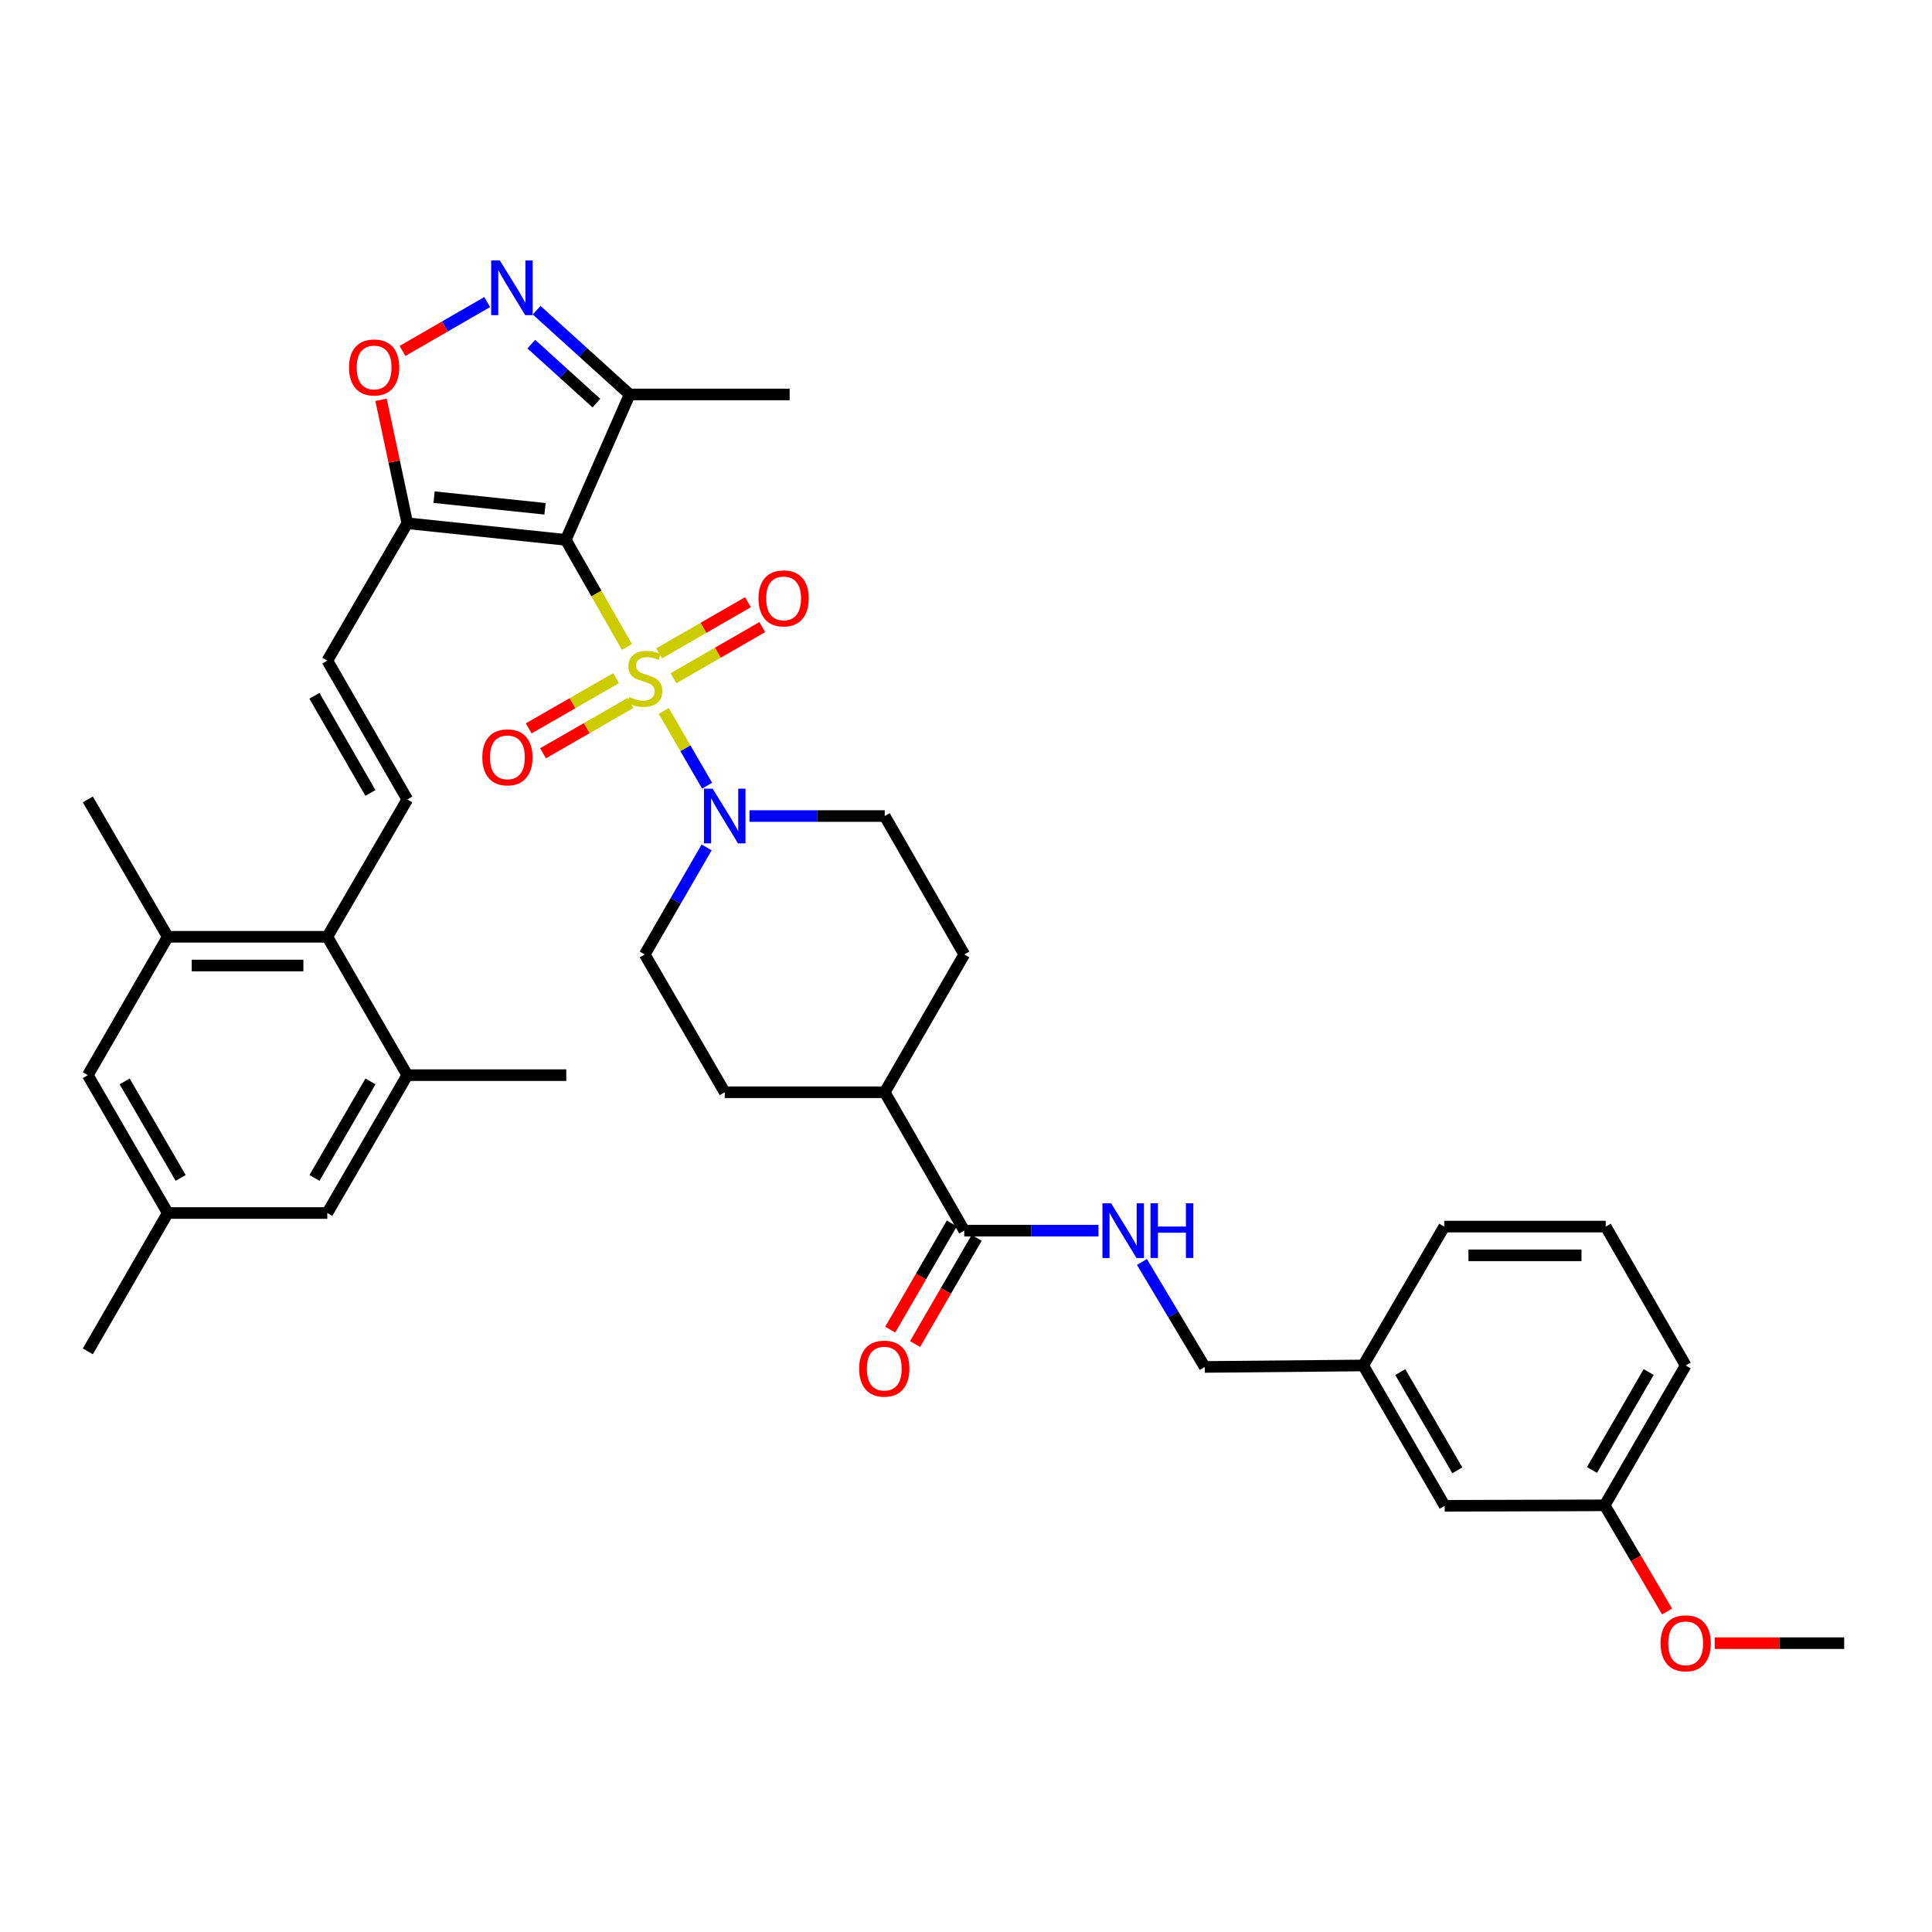 <?xml version='1.0' encoding='iso-8859-1'?>
<svg version='1.1' baseProfile='full'
              xmlns='http://www.w3.org/2000/svg'
                      xmlns:rdkit='http://www.rdkit.org/xml'
                      xmlns:xlink='http://www.w3.org/1999/xlink'
                  xml:space='preserve'
width='1000px' height='1000px' viewBox='0 0 1000 1000'>
<!-- END OF HEADER -->
<rect style='opacity:1.0;fill:#FFFFFF;stroke:none' width='1000' height='1000' x='0' y='0'> </rect>
<path class='bond-0' d='M 324.488,334.864 L 308.67,307.146' style='fill:none;fill-rule:evenodd;stroke:#CCCC00;stroke-width:6px;stroke-linecap:butt;stroke-linejoin:miter;stroke-opacity:1' />
<path class='bond-0' d='M 308.67,307.146 L 292.852,279.427' style='fill:none;fill-rule:evenodd;stroke:#000000;stroke-width:6px;stroke-linecap:butt;stroke-linejoin:miter;stroke-opacity:1' />
<path class='bond-2' d='M 343.555,367.988 L 354.776,387.32' style='fill:none;fill-rule:evenodd;stroke:#CCCC00;stroke-width:6px;stroke-linecap:butt;stroke-linejoin:miter;stroke-opacity:1' />
<path class='bond-2' d='M 354.776,387.32 L 365.997,406.651' style='fill:none;fill-rule:evenodd;stroke:#0000FF;stroke-width:6px;stroke-linecap:butt;stroke-linejoin:miter;stroke-opacity:1' />
<path class='bond-12' d='M 318.886,350.999 L 296.274,364' style='fill:none;fill-rule:evenodd;stroke:#CCCC00;stroke-width:6px;stroke-linecap:butt;stroke-linejoin:miter;stroke-opacity:1' />
<path class='bond-12' d='M 296.274,364 L 273.663,377.001' style='fill:none;fill-rule:evenodd;stroke:#FF0000;stroke-width:6px;stroke-linecap:butt;stroke-linejoin:miter;stroke-opacity:1' />
<path class='bond-12' d='M 326.298,363.891 L 303.686,376.892' style='fill:none;fill-rule:evenodd;stroke:#CCCC00;stroke-width:6px;stroke-linecap:butt;stroke-linejoin:miter;stroke-opacity:1' />
<path class='bond-12' d='M 303.686,376.892 L 281.075,389.892' style='fill:none;fill-rule:evenodd;stroke:#FF0000;stroke-width:6px;stroke-linecap:butt;stroke-linejoin:miter;stroke-opacity:1' />
<path class='bond-13' d='M 348.587,351.063 L 371.571,337.822' style='fill:none;fill-rule:evenodd;stroke:#CCCC00;stroke-width:6px;stroke-linecap:butt;stroke-linejoin:miter;stroke-opacity:1' />
<path class='bond-13' d='M 371.571,337.822 L 394.556,324.581' style='fill:none;fill-rule:evenodd;stroke:#FF0000;stroke-width:6px;stroke-linecap:butt;stroke-linejoin:miter;stroke-opacity:1' />
<path class='bond-13' d='M 341.164,338.178 L 364.148,324.936' style='fill:none;fill-rule:evenodd;stroke:#CCCC00;stroke-width:6px;stroke-linecap:butt;stroke-linejoin:miter;stroke-opacity:1' />
<path class='bond-13' d='M 364.148,324.936 L 387.133,311.695' style='fill:none;fill-rule:evenodd;stroke:#FF0000;stroke-width:6px;stroke-linecap:butt;stroke-linejoin:miter;stroke-opacity:1' />
<path class='bond-1' d='M 292.852,279.427 L 210.824,270.835' style='fill:none;fill-rule:evenodd;stroke:#000000;stroke-width:6px;stroke-linecap:butt;stroke-linejoin:miter;stroke-opacity:1' />
<path class='bond-1' d='M 282.097,263.349 L 224.677,257.334' style='fill:none;fill-rule:evenodd;stroke:#000000;stroke-width:6px;stroke-linecap:butt;stroke-linejoin:miter;stroke-opacity:1' />
<path class='bond-4' d='M 292.852,279.427 L 325.906,204.174' style='fill:none;fill-rule:evenodd;stroke:#000000;stroke-width:6px;stroke-linecap:butt;stroke-linejoin:miter;stroke-opacity:1' />
<path class='bond-5' d='M 210.824,270.835 L 204.023,238.886' style='fill:none;fill-rule:evenodd;stroke:#000000;stroke-width:6px;stroke-linecap:butt;stroke-linejoin:miter;stroke-opacity:1' />
<path class='bond-5' d='M 204.023,238.886 L 197.222,206.936' style='fill:none;fill-rule:evenodd;stroke:#FF0000;stroke-width:6px;stroke-linecap:butt;stroke-linejoin:miter;stroke-opacity:1' />
<path class='bond-8' d='M 210.824,270.835 L 169.418,341.933' style='fill:none;fill-rule:evenodd;stroke:#000000;stroke-width:6px;stroke-linecap:butt;stroke-linejoin:miter;stroke-opacity:1' />
<path class='bond-15' d='M 387.938,422.383 L 422.94,422.383' style='fill:none;fill-rule:evenodd;stroke:#0000FF;stroke-width:6px;stroke-linecap:butt;stroke-linejoin:miter;stroke-opacity:1' />
<path class='bond-15' d='M 422.94,422.383 L 457.941,422.383' style='fill:none;fill-rule:evenodd;stroke:#000000;stroke-width:6px;stroke-linecap:butt;stroke-linejoin:miter;stroke-opacity:1' />
<path class='bond-16' d='M 365.748,438.612 L 349.735,466.315' style='fill:none;fill-rule:evenodd;stroke:#0000FF;stroke-width:6px;stroke-linecap:butt;stroke-linejoin:miter;stroke-opacity:1' />
<path class='bond-16' d='M 349.735,466.315 L 333.722,494.019' style='fill:none;fill-rule:evenodd;stroke:#000000;stroke-width:6px;stroke-linecap:butt;stroke-linejoin:miter;stroke-opacity:1' />
<path class='bond-3' d='M 277.765,160.556 L 301.836,182.365' style='fill:none;fill-rule:evenodd;stroke:#0000FF;stroke-width:6px;stroke-linecap:butt;stroke-linejoin:miter;stroke-opacity:1' />
<path class='bond-3' d='M 301.836,182.365 L 325.906,204.174' style='fill:none;fill-rule:evenodd;stroke:#000000;stroke-width:6px;stroke-linecap:butt;stroke-linejoin:miter;stroke-opacity:1' />
<path class='bond-3' d='M 275.002,178.119 L 291.851,193.385' style='fill:none;fill-rule:evenodd;stroke:#0000FF;stroke-width:6px;stroke-linecap:butt;stroke-linejoin:miter;stroke-opacity:1' />
<path class='bond-3' d='M 291.851,193.385 L 308.7,208.651' style='fill:none;fill-rule:evenodd;stroke:#000000;stroke-width:6px;stroke-linecap:butt;stroke-linejoin:miter;stroke-opacity:1' />
<path class='bond-38' d='M 252.171,156.346 L 230.25,168.992' style='fill:none;fill-rule:evenodd;stroke:#0000FF;stroke-width:6px;stroke-linecap:butt;stroke-linejoin:miter;stroke-opacity:1' />
<path class='bond-38' d='M 230.25,168.992 L 208.33,181.638' style='fill:none;fill-rule:evenodd;stroke:#FF0000;stroke-width:6px;stroke-linecap:butt;stroke-linejoin:miter;stroke-opacity:1' />
<path class='bond-28' d='M 325.906,204.174 L 408.719,204.174' style='fill:none;fill-rule:evenodd;stroke:#000000;stroke-width:6px;stroke-linecap:butt;stroke-linejoin:miter;stroke-opacity:1' />
<path class='bond-6' d='M 210.824,413.792 L 169.418,341.933' style='fill:none;fill-rule:evenodd;stroke:#000000;stroke-width:6px;stroke-linecap:butt;stroke-linejoin:miter;stroke-opacity:1' />
<path class='bond-6' d='M 191.729,410.437 L 162.744,360.137' style='fill:none;fill-rule:evenodd;stroke:#000000;stroke-width:6px;stroke-linecap:butt;stroke-linejoin:miter;stroke-opacity:1' />
<path class='bond-7' d='M 210.824,413.792 L 169.418,484.881' style='fill:none;fill-rule:evenodd;stroke:#000000;stroke-width:6px;stroke-linecap:butt;stroke-linejoin:miter;stroke-opacity:1' />
<path class='bond-10' d='M 169.418,484.881 L 86.844,484.881' style='fill:none;fill-rule:evenodd;stroke:#000000;stroke-width:6px;stroke-linecap:butt;stroke-linejoin:miter;stroke-opacity:1' />
<path class='bond-10' d='M 157.032,499.752 L 99.23,499.752' style='fill:none;fill-rule:evenodd;stroke:#000000;stroke-width:6px;stroke-linecap:butt;stroke-linejoin:miter;stroke-opacity:1' />
<path class='bond-11' d='M 169.418,484.881 L 210.824,556.5' style='fill:none;fill-rule:evenodd;stroke:#000000;stroke-width:6px;stroke-linecap:butt;stroke-linejoin:miter;stroke-opacity:1' />
<path class='bond-9' d='M 499.091,636.975 L 457.941,565.348' style='fill:none;fill-rule:evenodd;stroke:#000000;stroke-width:6px;stroke-linecap:butt;stroke-linejoin:miter;stroke-opacity:1' />
<path class='bond-14' d='M 499.091,636.975 L 533.831,636.975' style='fill:none;fill-rule:evenodd;stroke:#000000;stroke-width:6px;stroke-linecap:butt;stroke-linejoin:miter;stroke-opacity:1' />
<path class='bond-14' d='M 533.831,636.975 L 568.57,636.975' style='fill:none;fill-rule:evenodd;stroke:#0000FF;stroke-width:6px;stroke-linecap:butt;stroke-linejoin:miter;stroke-opacity:1' />
<path class='bond-20' d='M 492.66,633.244 L 476.717,660.726' style='fill:none;fill-rule:evenodd;stroke:#000000;stroke-width:6px;stroke-linecap:butt;stroke-linejoin:miter;stroke-opacity:1' />
<path class='bond-20' d='M 476.717,660.726 L 460.774,688.208' style='fill:none;fill-rule:evenodd;stroke:#FF0000;stroke-width:6px;stroke-linecap:butt;stroke-linejoin:miter;stroke-opacity:1' />
<path class='bond-20' d='M 505.523,640.706 L 489.58,668.188' style='fill:none;fill-rule:evenodd;stroke:#000000;stroke-width:6px;stroke-linecap:butt;stroke-linejoin:miter;stroke-opacity:1' />
<path class='bond-20' d='M 489.58,668.188 L 473.636,695.67' style='fill:none;fill-rule:evenodd;stroke:#FF0000;stroke-width:6px;stroke-linecap:butt;stroke-linejoin:miter;stroke-opacity:1' />
<path class='bond-17' d='M 86.844,484.881 L 45.455,556.5' style='fill:none;fill-rule:evenodd;stroke:#000000;stroke-width:6px;stroke-linecap:butt;stroke-linejoin:miter;stroke-opacity:1' />
<path class='bond-31' d='M 86.844,484.881 L 45.455,413.792' style='fill:none;fill-rule:evenodd;stroke:#000000;stroke-width:6px;stroke-linecap:butt;stroke-linejoin:miter;stroke-opacity:1' />
<path class='bond-18' d='M 210.824,556.5 L 169.418,627.854' style='fill:none;fill-rule:evenodd;stroke:#000000;stroke-width:6px;stroke-linecap:butt;stroke-linejoin:miter;stroke-opacity:1' />
<path class='bond-18' d='M 191.751,559.739 L 162.767,609.687' style='fill:none;fill-rule:evenodd;stroke:#000000;stroke-width:6px;stroke-linecap:butt;stroke-linejoin:miter;stroke-opacity:1' />
<path class='bond-30' d='M 210.824,556.5 L 293.1,556.5' style='fill:none;fill-rule:evenodd;stroke:#000000;stroke-width:6px;stroke-linecap:butt;stroke-linejoin:miter;stroke-opacity:1' />
<path class='bond-24' d='M 591.066,653.19 L 607.316,680.359' style='fill:none;fill-rule:evenodd;stroke:#0000FF;stroke-width:6px;stroke-linecap:butt;stroke-linejoin:miter;stroke-opacity:1' />
<path class='bond-24' d='M 607.316,680.359 L 623.567,707.528' style='fill:none;fill-rule:evenodd;stroke:#000000;stroke-width:6px;stroke-linecap:butt;stroke-linejoin:miter;stroke-opacity:1' />
<path class='bond-22' d='M 457.941,422.383 L 499.091,494.019' style='fill:none;fill-rule:evenodd;stroke:#000000;stroke-width:6px;stroke-linecap:butt;stroke-linejoin:miter;stroke-opacity:1' />
<path class='bond-23' d='M 333.722,494.019 L 375.128,565.348' style='fill:none;fill-rule:evenodd;stroke:#000000;stroke-width:6px;stroke-linecap:butt;stroke-linejoin:miter;stroke-opacity:1' />
<path class='bond-39' d='M 45.455,556.5 L 86.844,627.854' style='fill:none;fill-rule:evenodd;stroke:#000000;stroke-width:6px;stroke-linecap:butt;stroke-linejoin:miter;stroke-opacity:1' />
<path class='bond-39' d='M 64.526,559.742 L 93.499,609.69' style='fill:none;fill-rule:evenodd;stroke:#000000;stroke-width:6px;stroke-linecap:butt;stroke-linejoin:miter;stroke-opacity:1' />
<path class='bond-21' d='M 169.418,627.854 L 86.844,627.854' style='fill:none;fill-rule:evenodd;stroke:#000000;stroke-width:6px;stroke-linecap:butt;stroke-linejoin:miter;stroke-opacity:1' />
<path class='bond-19' d='M 457.941,565.348 L 375.128,565.348' style='fill:none;fill-rule:evenodd;stroke:#000000;stroke-width:6px;stroke-linecap:butt;stroke-linejoin:miter;stroke-opacity:1' />
<path class='bond-37' d='M 457.941,565.348 L 499.091,494.019' style='fill:none;fill-rule:evenodd;stroke:#000000;stroke-width:6px;stroke-linecap:butt;stroke-linejoin:miter;stroke-opacity:1' />
<path class='bond-33' d='M 86.844,627.854 L 45.455,699.473' style='fill:none;fill-rule:evenodd;stroke:#000000;stroke-width:6px;stroke-linecap:butt;stroke-linejoin:miter;stroke-opacity:1' />
<path class='bond-26' d='M 623.567,707.528 L 705.595,706.759' style='fill:none;fill-rule:evenodd;stroke:#000000;stroke-width:6px;stroke-linecap:butt;stroke-linejoin:miter;stroke-opacity:1' />
<path class='bond-25' d='M 747.769,779.402 L 705.595,706.759' style='fill:none;fill-rule:evenodd;stroke:#000000;stroke-width:6px;stroke-linecap:butt;stroke-linejoin:miter;stroke-opacity:1' />
<path class='bond-25' d='M 754.304,761.04 L 724.781,710.189' style='fill:none;fill-rule:evenodd;stroke:#000000;stroke-width:6px;stroke-linecap:butt;stroke-linejoin:miter;stroke-opacity:1' />
<path class='bond-27' d='M 747.769,779.402 L 830.582,779.155' style='fill:none;fill-rule:evenodd;stroke:#000000;stroke-width:6px;stroke-linecap:butt;stroke-linejoin:miter;stroke-opacity:1' />
<path class='bond-34' d='M 705.595,706.759 L 747.53,634.885' style='fill:none;fill-rule:evenodd;stroke:#000000;stroke-width:6px;stroke-linecap:butt;stroke-linejoin:miter;stroke-opacity:1' />
<path class='bond-29' d='M 830.582,779.155 L 846.73,806.629' style='fill:none;fill-rule:evenodd;stroke:#000000;stroke-width:6px;stroke-linecap:butt;stroke-linejoin:miter;stroke-opacity:1' />
<path class='bond-29' d='M 846.73,806.629 L 862.877,834.104' style='fill:none;fill-rule:evenodd;stroke:#FF0000;stroke-width:6px;stroke-linecap:butt;stroke-linejoin:miter;stroke-opacity:1' />
<path class='bond-40' d='M 830.582,779.155 L 872.509,706.759' style='fill:none;fill-rule:evenodd;stroke:#000000;stroke-width:6px;stroke-linecap:butt;stroke-linejoin:miter;stroke-opacity:1' />
<path class='bond-40' d='M 824.003,760.843 L 853.352,710.166' style='fill:none;fill-rule:evenodd;stroke:#000000;stroke-width:6px;stroke-linecap:butt;stroke-linejoin:miter;stroke-opacity:1' />
<path class='bond-36' d='M 887.56,850.492 L 921.053,850.492' style='fill:none;fill-rule:evenodd;stroke:#FF0000;stroke-width:6px;stroke-linecap:butt;stroke-linejoin:miter;stroke-opacity:1' />
<path class='bond-36' d='M 921.053,850.492 L 954.545,850.492' style='fill:none;fill-rule:evenodd;stroke:#000000;stroke-width:6px;stroke-linecap:butt;stroke-linejoin:miter;stroke-opacity:1' />
<path class='bond-32' d='M 831.119,634.885 L 747.53,634.885' style='fill:none;fill-rule:evenodd;stroke:#000000;stroke-width:6px;stroke-linecap:butt;stroke-linejoin:miter;stroke-opacity:1' />
<path class='bond-32' d='M 818.581,649.755 L 760.068,649.755' style='fill:none;fill-rule:evenodd;stroke:#000000;stroke-width:6px;stroke-linecap:butt;stroke-linejoin:miter;stroke-opacity:1' />
<path class='bond-35' d='M 831.119,634.885 L 872.509,706.759' style='fill:none;fill-rule:evenodd;stroke:#000000;stroke-width:6px;stroke-linecap:butt;stroke-linejoin:miter;stroke-opacity:1' />
<path  class='atom-0' d='M 325.722 360.766
Q 326.042 360.886, 327.362 361.446
Q 328.682 362.006, 330.122 362.366
Q 331.602 362.686, 333.042 362.686
Q 335.722 362.686, 337.282 361.406
Q 338.842 360.086, 338.842 357.806
Q 338.842 356.246, 338.042 355.286
Q 337.282 354.326, 336.082 353.806
Q 334.882 353.286, 332.882 352.686
Q 330.362 351.926, 328.842 351.206
Q 327.362 350.486, 326.282 348.966
Q 325.242 347.446, 325.242 344.886
Q 325.242 341.326, 327.642 339.126
Q 330.082 336.926, 334.882 336.926
Q 338.162 336.926, 341.882 338.486
L 340.962 341.566
Q 337.562 340.166, 335.002 340.166
Q 332.242 340.166, 330.722 341.326
Q 329.202 342.446, 329.242 344.406
Q 329.242 345.926, 330.002 346.846
Q 330.802 347.766, 331.922 348.286
Q 333.082 348.806, 335.002 349.406
Q 337.562 350.206, 339.082 351.006
Q 340.602 351.806, 341.682 353.446
Q 342.802 355.046, 342.802 357.806
Q 342.802 361.726, 340.162 363.846
Q 337.562 365.926, 333.202 365.926
Q 330.682 365.926, 328.762 365.366
Q 326.882 364.846, 324.642 363.926
L 325.722 360.766
' fill='#CCCC00'/>
<path  class='atom-3' d='M 368.868 408.223
L 378.148 423.223
Q 379.068 424.703, 380.548 427.383
Q 382.028 430.063, 382.108 430.223
L 382.108 408.223
L 385.868 408.223
L 385.868 436.543
L 381.988 436.543
L 372.028 420.143
Q 370.868 418.223, 369.628 416.023
Q 368.428 413.823, 368.068 413.143
L 368.068 436.543
L 364.388 436.543
L 364.388 408.223
L 368.868 408.223
' fill='#0000FF'/>
<path  class='atom-4' d='M 258.71 134.802
L 267.99 149.802
Q 268.91 151.282, 270.39 153.962
Q 271.87 156.642, 271.95 156.802
L 271.95 134.802
L 275.71 134.802
L 275.71 163.122
L 271.83 163.122
L 261.87 146.722
Q 260.71 144.802, 259.47 142.602
Q 258.27 140.402, 257.91 139.722
L 257.91 163.122
L 254.23 163.122
L 254.23 134.802
L 258.71 134.802
' fill='#0000FF'/>
<path  class='atom-6' d='M 180.64 190.193
Q 180.64 183.393, 184 179.593
Q 187.36 175.793, 193.64 175.793
Q 199.92 175.793, 203.28 179.593
Q 206.64 183.393, 206.64 190.193
Q 206.64 197.073, 203.24 200.993
Q 199.84 204.873, 193.64 204.873
Q 187.4 204.873, 184 200.993
Q 180.64 197.113, 180.64 190.193
M 193.64 201.673
Q 197.96 201.673, 200.28 198.793
Q 202.64 195.873, 202.64 190.193
Q 202.64 184.633, 200.28 181.833
Q 197.96 178.993, 193.64 178.993
Q 189.32 178.993, 186.96 181.793
Q 184.64 184.593, 184.64 190.193
Q 184.64 195.913, 186.96 198.793
Q 189.32 201.673, 193.64 201.673
' fill='#FF0000'/>
<path  class='atom-13' d='M 249.64 391.995
Q 249.64 385.195, 253 381.395
Q 256.36 377.595, 262.64 377.595
Q 268.92 377.595, 272.28 381.395
Q 275.64 385.195, 275.64 391.995
Q 275.64 398.875, 272.24 402.795
Q 268.84 406.675, 262.64 406.675
Q 256.4 406.675, 253 402.795
Q 249.64 398.915, 249.64 391.995
M 262.64 403.475
Q 266.96 403.475, 269.28 400.595
Q 271.64 397.675, 271.64 391.995
Q 271.64 386.435, 269.28 383.635
Q 266.96 380.795, 262.64 380.795
Q 258.32 380.795, 255.96 383.595
Q 253.64 386.395, 253.64 391.995
Q 253.64 397.715, 255.96 400.595
Q 258.32 403.475, 262.64 403.475
' fill='#FF0000'/>
<path  class='atom-14' d='M 392.596 309.719
Q 392.596 302.919, 395.956 299.119
Q 399.316 295.319, 405.596 295.319
Q 411.876 295.319, 415.236 299.119
Q 418.596 302.919, 418.596 309.719
Q 418.596 316.599, 415.196 320.519
Q 411.796 324.399, 405.596 324.399
Q 399.356 324.399, 395.956 320.519
Q 392.596 316.639, 392.596 309.719
M 405.596 321.199
Q 409.916 321.199, 412.236 318.319
Q 414.596 315.399, 414.596 309.719
Q 414.596 304.159, 412.236 301.359
Q 409.916 298.519, 405.596 298.519
Q 401.276 298.519, 398.916 301.319
Q 396.596 304.119, 396.596 309.719
Q 396.596 315.439, 398.916 318.319
Q 401.276 321.199, 405.596 321.199
' fill='#FF0000'/>
<path  class='atom-15' d='M 575.107 622.815
L 584.387 637.815
Q 585.307 639.295, 586.787 641.975
Q 588.267 644.655, 588.347 644.815
L 588.347 622.815
L 592.107 622.815
L 592.107 651.135
L 588.227 651.135
L 578.267 634.735
Q 577.107 632.815, 575.867 630.615
Q 574.667 628.415, 574.307 627.735
L 574.307 651.135
L 570.627 651.135
L 570.627 622.815
L 575.107 622.815
' fill='#0000FF'/>
<path  class='atom-15' d='M 595.507 622.815
L 599.347 622.815
L 599.347 634.855
L 613.827 634.855
L 613.827 622.815
L 617.667 622.815
L 617.667 651.135
L 613.827 651.135
L 613.827 638.055
L 599.347 638.055
L 599.347 651.135
L 595.507 651.135
L 595.507 622.815
' fill='#0000FF'/>
<path  class='atom-21' d='M 444.701 708.401
Q 444.701 701.601, 448.061 697.801
Q 451.421 694.001, 457.701 694.001
Q 463.981 694.001, 467.341 697.801
Q 470.701 701.601, 470.701 708.401
Q 470.701 715.281, 467.301 719.201
Q 463.901 723.081, 457.701 723.081
Q 451.461 723.081, 448.061 719.201
Q 444.701 715.321, 444.701 708.401
M 457.701 719.881
Q 462.021 719.881, 464.341 717.001
Q 466.701 714.081, 466.701 708.401
Q 466.701 702.841, 464.341 700.041
Q 462.021 697.201, 457.701 697.201
Q 453.381 697.201, 451.021 700.001
Q 448.701 702.801, 448.701 708.401
Q 448.701 714.121, 451.021 717.001
Q 453.381 719.881, 457.701 719.881
' fill='#FF0000'/>
<path  class='atom-30' d='M 859.509 850.572
Q 859.509 843.772, 862.869 839.972
Q 866.229 836.172, 872.509 836.172
Q 878.789 836.172, 882.149 839.972
Q 885.509 843.772, 885.509 850.572
Q 885.509 857.452, 882.109 861.372
Q 878.709 865.252, 872.509 865.252
Q 866.269 865.252, 862.869 861.372
Q 859.509 857.492, 859.509 850.572
M 872.509 862.052
Q 876.829 862.052, 879.149 859.172
Q 881.509 856.252, 881.509 850.572
Q 881.509 845.012, 879.149 842.212
Q 876.829 839.372, 872.509 839.372
Q 868.189 839.372, 865.829 842.172
Q 863.509 844.972, 863.509 850.572
Q 863.509 856.292, 865.829 859.172
Q 868.189 862.052, 872.509 862.052
' fill='#FF0000'/>
</svg>
